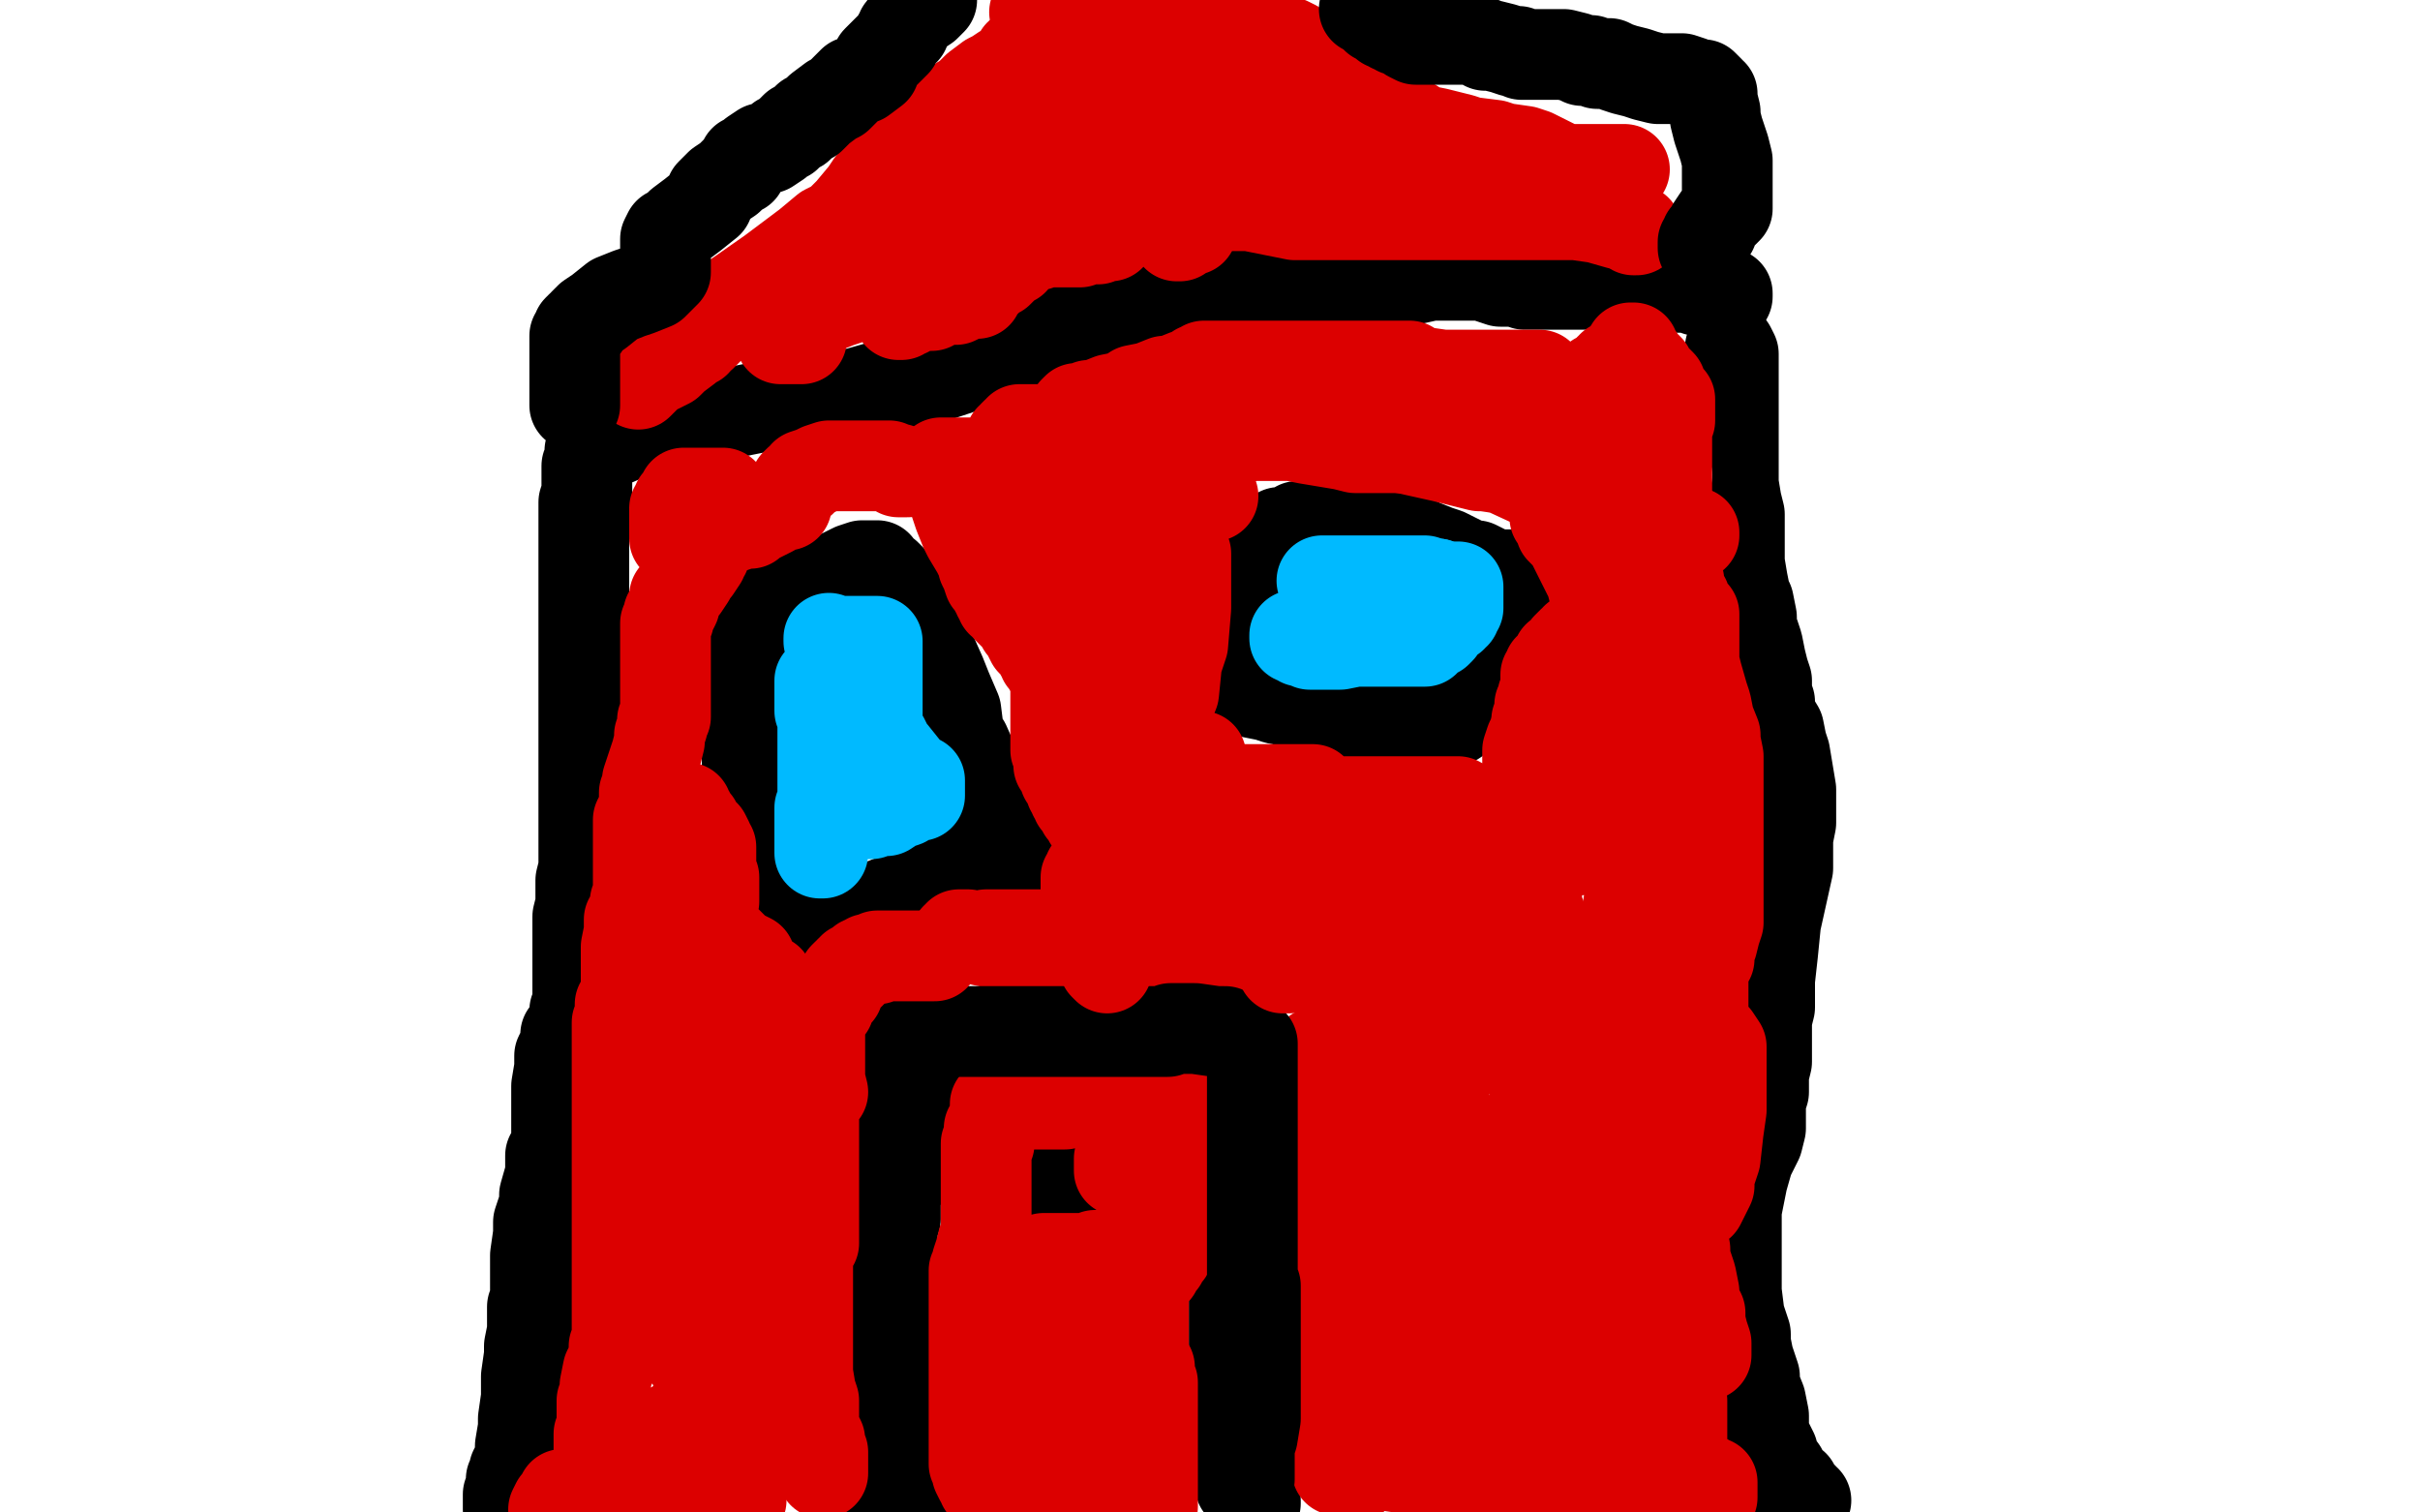 <?xml version="1.0" standalone="no"?>
<!DOCTYPE svg PUBLIC "-//W3C//DTD SVG 1.1//EN"
"http://www.w3.org/Graphics/SVG/1.1/DTD/svg11.dtd">

<svg width="800" height="500" version="1.1" xmlns="http://www.w3.org/2000/svg" xmlns:xlink="http://www.w3.org/1999/xlink" style="stroke-antialiasing: false"><desc>This SVG has been created on https://colorillo.com/</desc><rect x='0' y='0' width='800' height='500' style='fill: rgb(255,255,255); stroke-width:0' /><polyline points="597,496 596,496 596,496 596,495 596,495 595,495 594,493 593,491 591,491 590,489 589,486 586,482 586,480 584,476 583,474 583,468 582,463 580,458 580,455 578,449 577,444 577,441 575,435 574,427 574,421 574,418 574,411 574,404 574,400 576,390 578,383 581,377 582,373 582,364 583,361 583,355 584,351 584,346 584,343 584,339 584,337 585,333 585,330 585,324 586,315 587,305 589,296 591,287 591,277 592,272 592,265 592,261 591,255 590,249 589,246 588,241 585,236 585,232 584,230 584,225 583,222 582,218 581,213 579,207 579,204 578,199 577,197 576,192 575,186 575,184 575,178 575,173 575,170 574,166 573,160 573,154 573,145 573,138 573,135 573,128 573,123 573,121 573,117 572,115" style="fill: none; stroke: #000000; stroke-width: 30; stroke-linejoin: round; stroke-linecap: round; stroke-antialiasing: false; stroke-antialias: 0; opacity: 1.0"/>
<polyline points="172,484 171,485 171,485 171,486 171,486 170,486 170,486 170,487 170,487 170,488 170,488 170,489 170,489 169,489 169,489 169,490 169,490 169,491 169,492 169,493 168,494 168,495 168,496 168,497 168,498 168,499 168,498 168,497 168,495 168,494 169,493 170,490 170,486 172,482 172,478 173,472 173,469 174,462 174,455 175,448 175,445 176,440 176,437 176,432 177,430 177,426 177,421 177,415 178,408 178,404 180,398 180,395 182,388 182,382 184,380 184,376 184,372 184,371 184,369 184,368 184,364 184,359 185,353 185,349 187,345 187,342 190,338 190,334 191,333 191,330 191,325 191,324 191,321 191,320 191,318 191,314 191,313 191,310 191,305 191,303 192,299 192,294 192,291 193,287 193,282 193,279 193,274 193,270 193,269 193,265 193,261 193,258 193,255 193,251 193,247 193,245 193,238 193,234 193,229 193,223 193,220 193,214 193,211 193,205 193,199 193,197 193,196 193,195 193,193 193,192 193,187 193,182 193,179 193,174 193,169 193,166 194,163 194,160 194,157 194,155 194,154 195,153 195,152 195,151 195,150 195,149 196,149 196,148 200,147 207,144 213,142 225,139 234,138 249,135 267,132 283,130 290,128 302,126 308,125 317,122 325,119 327,118 333,115 339,113 344,112 346,110 351,109 353,107 359,106 364,103 369,102 371,100 376,99 378,99 383,98 389,97 394,96 398,96 405,96 417,96 428,96 438,96 443,96 454,95 464,93 473,91 480,91 483,91 488,91 490,91 496,93 501,93 504,94 510,94 516,94 521,94 524,94 527,94 533,94 539,94 545,94 548,94 553,95 555,95 559,95 561,96 564,96 565,97 569,97 570,97 571,97 571,98 570,98 569,99" style="fill: none; stroke: #000000; stroke-width: 30; stroke-linejoin: round; stroke-linecap: round; stroke-antialiasing: false; stroke-antialias: 0; opacity: 1.0"/>
<polyline points="211,127 213,125 213,125 215,123 215,123 221,120 221,120 223,118 223,118 227,115 227,115 229,113 229,113 230,113 230,113 231,111 231,111 232,111 232,111 234,109 235,108 235,107 238,104 242,99 245,97 255,90 263,84 267,81 273,76 277,74 281,70 286,64 288,61 292,56 294,52 300,47 307,42 312,38 315,35 320,32 323,29 327,26 329,25 332,23 334,22 336,20 337,18 338,18 339,17 339,16 340,16" style="fill: none; stroke: #dc0000; stroke-width: 30; stroke-linejoin: round; stroke-linecap: round; stroke-antialiasing: false; stroke-antialias: 0; opacity: 1.0"/>
<polyline points="541,76 540,76 540,76 539,75 539,75 535,74 535,74 528,72 528,72 521,71 521,71 505,71 505,71 496,71 496,71 476,71 476,71 455,71 455,71 445,71 445,71 428,71 413,68 406,68 397,66 393,63 392,63 390,61 389,61 389,60 388,60 387,59 386,59 384,57 383,57 382,55 381,55 380,54 379,52 379,51 378,50 378,49 378,48 377,46 376,45 374,42 374,40 372,36 370,31 369,30 368,27 367,27 366,25 366,24 366,23 366,22 367,21 368,20 370,19 371,18 372,18 373,18 375,18 376,18 380,18 389,18 397,19 403,19 413,21 420,21 423,22 427,22 430,23 432,23" style="fill: none; stroke: #dc0000; stroke-width: 30; stroke-linejoin: round; stroke-linecap: round; stroke-antialiasing: false; stroke-antialias: 0; opacity: 1.0"/>
<polyline points="537,56 536,56 536,56 535,56 535,56 533,56 533,56 531,56 531,56 525,56 525,56 519,56 519,56 517,56 517,56 515,55 515,55 513,54 513,54 507,51 504,50 497,49 494,48 486,47 483,46 475,44 470,43 467,41 465,41 463,39 462,38 462,37 461,37 460,36 459,34 456,33 455,32 452,31 449,29 448,28 446,27 444,26 443,25 441,24 439,22 438,22 436,20 433,18 432,18 430,17 428,15 426,14 425,14 423,13 421,12 420,11 418,11 416,10 412,10 410,10 409,10 407,10 406,10 404,10 402,10 398,10 393,10 386,8 383,7 375,6 370,6 366,5 362,4 360,3 358,3 354,3 352,3 349,3 347,3 346,3 345,3 344,3 342,4" style="fill: none; stroke: #dc0000; stroke-width: 30; stroke-linejoin: round; stroke-linecap: round; stroke-antialiasing: false; stroke-antialias: 0; opacity: 1.0"/>
<polyline points="265,112 264,112 264,112 263,112 263,112 262,112 262,112 260,112 260,112 259,112 259,112 258,112 258,112 258,111 258,110 259,109 260,108 261,107 265,105 270,103 272,102 277,100 283,98 286,97 291,95 296,94 299,93 301,91 303,90 304,89 306,88 309,87 315,85 319,82 322,81 329,79 334,76 337,75 343,72 348,70 350,69 356,68 360,66 363,65 368,62 369,62 375,59 381,58 385,56 388,55 395,52 397,50 400,49 399,49 398,49 397,49 393,49 384,50 380,51 346,52 342,52 334,54 331,54 330,54 329,54 328,54 327,54 326,54 325,54 324,54 322,54 321,54 321,53 322,53 322,52 323,51 326,48 329,46 333,44 336,42 337,41 340,40 341,39 343,38 345,37 346,36 348,35 353,33 355,33 360,32 364,32 363,32 362,32 361,33 359,33 356,35 354,37 350,40 345,44 341,48 340,48 339,51 338,51 338,52 336,54 333,57 332,58 330,61 328,61 326,63 324,64 323,65 322,65 321,65 319,65 318,65 317,65 316,66 315,67 313,68 311,70 310,71 307,71 306,72 304,72 302,72 301,72 300,73 300,74 299,76 298,77 297,79 297,81 297,82 297,84 297,85 297,87 297,88 297,91 297,93 297,95 297,96 297,99 297,100 297,101 297,102 297,103 297,104 298,104 298,103 299,103 300,103 301,102 302,102 305,101 308,101 309,100 312,99 315,99 316,99 318,98 320,97 321,97 322,97 323,97 323,96 323,95 324,94 325,93 326,93 327,91 330,90 331,89 333,87 334,86 335,86 335,85 336,84 337,84 337,83 338,83 339,82 340,81 341,81 343,81 344,80 347,80 348,80 349,80 350,80 351,80 353,80 354,80 356,80 357,80 359,79 361,79 363,79 365,78 367,78 367,77 368,77 368,76 369,76 369,75 370,75 370,74 371,74 372,73 373,72 375,71 377,70 378,69 379,68 381,67 381,66 382,66 382,65 383,65 383,64 386,63 387,63 392,61 398,60 401,59 406,58 410,56 412,55 413,54 413,53 413,52 413,51 414,50 417,48 418,48 420,45 422,44 423,44 423,43 424,43 424,42 425,42 427,42 432,42 438,42 441,42 447,42 452,42 454,42 457,42 459,42 460,42 459,42 458,42 458,43 452,43 442,43 427,43 422,44 413,45 409,45 401,43 395,42 392,41 390,39 389,38 388,37 387,36 386,35 384,32 383,31 382,30 382,29 382,30 382,31 383,34 385,39 386,43 389,51 391,55 392,58 394,61 394,62 394,63 394,64 394,66 394,67 394,69 394,71 394,73 394,75 394,76 393,76 392,76 391,76 390,77 390,78 389,78" style="fill: none; stroke: #dc0000; stroke-width: 30; stroke-linejoin: round; stroke-linecap: round; stroke-antialiasing: false; stroke-antialias: 0; opacity: 1.0"/>
<polyline points="190,134 190,133 190,133 190,132 190,132 190,131 190,131 190,130 190,130 190,129 190,129 190,128 190,128 190,127 190,127 190,126 190,126 190,125 190,125 190,124 190,123 190,122 190,121 190,120 190,119 190,118 190,117 190,116 190,115 190,114 190,113 190,112 190,111 191,110 191,109 192,108 193,108 193,107 195,105 198,103 203,99 208,97 211,96 216,94 217,93 220,90 220,89 220,88 220,87 220,86 220,85 220,84 220,83 220,82 220,81 220,80 220,79 221,77 223,76 225,74 229,71 234,67 235,64 238,61 241,59 242,58 243,57 244,56 245,56 245,55 246,54 246,53 247,53 249,51 252,49 254,49 257,47 258,46 260,45 262,43 263,42 264,42 266,40 267,39 268,39 271,36 275,33 277,32 282,27 285,26 289,23 290,20 294,16 296,14 297,12 298,11 298,10 299,10 299,9 300,7 301,6 302,4 303,4 306,2 308,0" style="fill: none; stroke: #000000; stroke-width: 30; stroke-linejoin: round; stroke-linecap: round; stroke-antialiasing: false; stroke-antialias: 0; opacity: 1.0"/>
<polyline points="563,82 563,81 563,81 563,80 563,80 564,79 564,79 564,78 564,78 566,76 566,76 566,75 566,75 568,72 568,72 569,71 569,71 571,69 571,68 571,67 571,66 571,65 571,63 571,62 571,60 571,59 571,55 571,53 570,49 569,46 568,43 567,39 567,37 566,33 566,31 565,31 565,30 564,29 563,28 562,28 561,28 559,27 556,26 551,26 548,26 544,25 541,24 537,23 534,22 532,21 528,21 526,20 524,20 523,20 521,19 517,18 514,18 512,18 509,18 508,18 506,18 503,18 502,17 500,17 497,16 493,15 491,15 490,14 485,13 483,13 480,13 477,13 474,13 473,13 471,13 470,13 468,13 466,12 466,11 465,11 464,10 463,10 462,10 462,9 461,9 460,9 460,8 458,8 458,7 457,7 456,6 455,6 454,5 454,4 452,3 451,3" style="fill: none; stroke: #000000; stroke-width: 30; stroke-linejoin: round; stroke-linecap: round; stroke-antialiasing: false; stroke-antialias: 0; opacity: 1.0"/>
<polyline points="415,497 415,496 415,496 414,496 414,496 414,495 414,495 412,493 412,493 410,491 410,491 409,487 409,487 408,486 408,486 407,482 407,482 407,478 407,475 407,469 407,466 408,458 408,450 408,448 408,445 408,443 408,441 408,437 408,434 408,428 411,423 413,418 414,416 414,414 414,413 414,411 414,406 415,402 415,396 416,393 416,388 416,383 416,381 416,380 416,377 416,376 416,373 416,371 416,368 416,366 416,361 416,360 416,357 416,356 416,354 416,353 415,352 414,352 414,351 413,350 412,350 412,349 409,348 407,346 405,344 400,344 393,343 390,342 383,342 379,342 373,342 369,342 366,342 365,342 364,342 363,342 362,342 361,342 360,342 358,342 355,342 350,342 347,342 345,342 344,342 343,342 341,342 339,342 337,342 333,342 331,342 327,342 324,342 323,342 322,342 321,342 320,342 319,342 318,342 316,342 314,342 313,342 311,342 310,342 309,342 309,343 308,344 308,345 306,349 305,350 304,354 302,357 301,363 300,370 299,377 298,380 297,386 297,393 296,395 296,399 296,401 296,403 295,406 295,407 295,408 295,409 295,410 295,411 295,413 295,414 295,419 295,421 295,426 295,429 295,433 295,437 295,440 295,443 296,447 296,452 296,455 296,458 296,460 297,462 297,463 297,465 297,467 297,468 298,470 299,473 299,475 299,481 300,487 300,490 301,497" style="fill: none; stroke: #000000; stroke-width: 30; stroke-linejoin: round; stroke-linecap: round; stroke-antialiasing: false; stroke-antialias: 0; opacity: 1.0"/>
<circle cx="349.5" cy="392.5" r="15" style="fill: #000000; stroke-antialiasing: false; stroke-antialias: 0; opacity: 1.0"/>
<polyline points="463,483 463,482 463,482 462,481 462,481 461,481 461,481 460,477 460,477 457,472 457,472 455,470 455,470 449,463 449,463 448,459 448,459 444,449 444,449 440,433 440,429 439,419 438,416 437,412 437,410 437,411 437,413 440,421 442,426 445,435 446,439 450,447 452,453 453,457 455,461 457,465 458,466 458,469 459,471 459,472 459,473 459,474 459,476 459,477 459,478 459,479 458,480 457,481 456,482 455,483 454,484 453,485 452,485 451,485 450,486 448,487 448,488 447,489 447,488 447,487 447,486 447,485 447,483 446,483 446,481 446,480 446,479 445,477 445,476 444,474 444,473 443,473 443,471 443,470 443,469 442,469 442,467 442,468 442,470 442,475 442,477 442,482 442,484 442,485 442,486 442,485 442,484 442,483 442,480 442,476 442,472 442,470 442,465 442,461 442,459 442,455 442,453 442,452 442,450 442,449 442,447 442,445 442,443 442,441 442,440 442,439 442,437 442,436 442,434 442,432 442,431 442,430 443,428 443,426 443,425 443,423 443,421 443,419 443,415 443,412 443,410 443,404 443,402 443,396 443,392 443,384 443,374 443,370 443,363 443,361 444,356 444,351 445,349 446,347 447,344 448,340 448,338 449,334 451,328 452,326 454,320 458,313 458,310 460,307 463,299 464,296 466,293 467,287 468,286 470,283 471,279 471,277 471,272 471,268 471,266 472,260 472,253 473,250 474,237 477,224 479,216 479,210 480,208 481,204 482,200 483,198 485,194 486,191 488,187 490,185 491,179 495,172 499,162 500,159 505,154 508,151 510,150 512,149 513,149 513,148 514,148 514,147 515,147 515,145 516,144 516,143 517,141 517,139 517,138 517,137 517,136 518,136 518,135 519,135 519,134 520,134 521,133 521,132 522,132 522,131 523,131 523,130 524,130 525,128 526,128 527,126 528,125 529,125 530,124 531,123 532,123 532,122 533,122 533,121" style="fill: none; stroke: #dc0000; stroke-width: 30; stroke-linejoin: round; stroke-linecap: round; stroke-antialiasing: false; stroke-antialias: 0; opacity: 1.0"/>
<polyline points="252,210 250,210 250,210 250,211 250,211 249,212 249,212 248,216 248,216 247,222 247,222 247,231 247,231 247,236 247,236 247,248 247,248 247,254 247,254 248,264 248,264 248,269 248,269 248,273 248,274 248,275 248,276 248,277 248,278 248,279 248,281 248,282 248,284 248,286 248,288 249,293 251,295 253,299 256,302 257,303 260,305 263,307 265,307 266,307 269,307 274,307 279,304 284,302 289,300 299,296 304,294 312,290 319,288 322,288 327,288 331,287 332,287 333,287 334,287 335,287 337,287 337,286 337,285 337,284 337,283 334,280 334,279 333,276 331,272 328,268 326,262 323,255 319,246 317,243 316,235 313,228 311,223 307,214 306,209 302,202 299,197 297,195 295,192 293,190 292,190 291,189 290,188 290,187 289,187 288,187 287,187 286,187 285,187 282,188 280,189 274,192 268,195 262,197 258,200 256,201 254,202 253,202" style="fill: none; stroke: #000000; stroke-width: 30; stroke-linejoin: round; stroke-linecap: round; stroke-antialiasing: false; stroke-antialias: 0; opacity: 1.0"/>
<polyline points="274,211 274,212 274,212 275,212 276,212 279,212 282,212 286,212 287,212 289,212 290,212 290,213 290,214 290,216 290,219 290,223 290,226 290,229 290,230 290,234 290,236 290,238 290,239 290,241 292,244 294,248 295,249 299,254 300,256 303,258 304,258 304,259 304,260 304,261 304,262 304,263 303,263 302,263 300,264 299,265 296,266 293,268 290,268 288,269 286,269 285,269 284,269 282,269 281,269 280,269 279,269 278,269 277,269 276,269 275,269 274,269 273,269 272,269 271,269 271,268 271,267 271,268 271,269 271,270 271,271 271,272 271,273 271,274 271,275 271,276 271,277 271,278 271,279 271,280 271,281 271,282 272,282 272,281 272,280 272,279 272,276 272,274 272,273 272,271 272,268 272,266 272,264 272,263 272,261 272,260 272,257 272,255 272,252 272,250 272,248 272,247 272,246 272,245 272,244 272,242 272,240 272,239 272,238 272,237 272,236 271,235 271,234 271,233 271,232 271,231 271,230 271,229 271,228 271,227 271,226 271,225" style="fill: none; stroke: #00baff; stroke-width: 30; stroke-linejoin: round; stroke-linecap: round; stroke-antialiasing: false; stroke-antialias: 0; opacity: 1.0"/>
<polyline points="494,144 493,146 493,146 493,147 493,147 492,149 492,149 492,151 492,151 492,152 492,152 492,155 492,155 492,156 492,156 491,159 491,159 491,161 491,161 490,164 489,170 489,176 488,182 486,190 484,199 483,203 483,209 482,212 481,221 481,233 483,247 484,253 486,264 487,272 488,277 490,286 492,293 492,297 492,298 492,299 492,300 491,300 490,300 489,300 487,302 485,304 484,304 481,306 480,308 479,308 479,307 479,306 478,306 477,304" style="fill: none; stroke: #00baff; stroke-width: 30; stroke-linejoin: round; stroke-linecap: round; stroke-antialiasing: false; stroke-antialias: 0; opacity: 1.0"/>
<polyline points="439,287 439,288 439,288 440,288 440,288 440,287 440,287 440,285 440,285 442,277 442,277 443,271 443,271 448,259 448,259 458,246 465,243 470,243 473,244 477,249 478,252 481,260 481,268 481,278 480,282 477,291 475,295 473,298 473,299 473,298 472,297 472,295 471,294 470,289 470,285 470,283 470,281 470,280 471,280 471,281 472,284 472,286 472,292 472,299 472,304 471,312 470,318 470,321 470,323 470,324 471,324 472,324 475,322 482,319 484,317 486,314 489,310 490,308 490,307 490,306 490,305 488,305 481,305 473,305 452,305 444,305 430,306 427,306 428,305 428,304 432,303 445,298 463,290 483,281 491,276 503,273 507,270 508,270 507,270 506,270 501,270 490,270 473,270 465,270 456,270 454,270 455,270 457,268 464,265 473,264 487,260 494,258 501,255 503,254 502,254 501,254 499,254 497,254 496,254 493,252 491,251 491,250 491,242 492,229 494,225 496,219 496,213 498,210 499,209 501,209 500,209 499,209 496,211 491,213 481,217 477,218 474,220 474,219 474,217 476,212 478,209 480,203 487,196 491,192 505,183 522,170 529,166 545,160 550,157 551,157 550,157 550,158 547,162 544,172 541,177 533,187 528,194 526,196 523,199 522,199 521,198 520,197 518,195 514,192 505,184 495,171 491,165 488,159 488,155 488,153 488,149 488,145 488,144 488,143 489,143 489,144 491,149 491,154 491,157 491,163 491,168 492,170 492,176 492,178 492,179 493,178 493,177 494,176 497,172 497,169 497,168 496,168 495,169 494,171 490,176 486,181 484,182 480,184 478,184 477,184 478,185 478,186 485,193 490,197 500,208 504,214 515,228 519,238 522,247 522,252 522,263 521,269 519,279 516,285 514,290 513,292 513,297 512,299 511,305 510,306 509,306 508,306 507,306 504,306 503,306 501,306 500,306 497,305 496,304 496,303 495,302 495,299 495,292 495,285 494,278 493,275 490,266 487,260 482,250 475,236 473,230 468,223 467,220 467,219 467,217 467,216 467,212 467,209 468,205 469,204 471,200 475,195 475,192 479,184 482,177 483,175 485,172 485,171 485,170 485,168 485,167 482,164 481,162 480,162" style="fill: none; stroke: #ffffff; stroke-width: 30; stroke-linejoin: round; stroke-linecap: round; stroke-antialiasing: false; stroke-antialias: 0; opacity: 1.0"/>
<polyline points="423,176 425,176 425,176 426,176 426,176 427,175 427,175 428,175 428,175 429,174 429,174 433,174 433,174 434,174 434,174 443,175 450,175 456,176 459,176 463,178 464,178 465,178 466,178 468,179 470,180 475,182 478,183 486,187 488,187 494,190 499,190 499,191 500,191 500,192 500,193 500,194 500,196 500,198 500,200 498,204 497,206 495,212 493,216 491,219 489,223 488,227 487,229 486,232 484,234 484,235 483,236 482,237 481,238 480,238 479,238 478,238 477,238 475,238 473,238 467,238 459,238 457,238 451,237 448,237 444,236 439,234 434,233 427,232 422,231 419,230 414,229 412,228 411,228 410,228 410,227 410,226 410,225 410,224 410,222 410,218 410,213 411,207 411,205 412,203 412,199 412,196 413,196 413,193 414,192 416,190 417,189 417,188 418,187 419,185 420,184 420,183 420,182 420,181" style="fill: none; stroke: #000000; stroke-width: 30; stroke-linejoin: round; stroke-linecap: round; stroke-antialiasing: false; stroke-antialias: 0; opacity: 1.0"/>
<polyline points="437,192 438,192 438,192 440,192 440,192 443,192 443,192 447,192 447,192 450,192 450,192 456,192 456,192 461,192 461,192 465,192 465,192 466,192 466,192 467,192 468,192 469,192 470,192 471,192 473,193 475,193" style="fill: none; stroke: #00baff; stroke-width: 30; stroke-linejoin: round; stroke-linecap: round; stroke-antialiasing: false; stroke-antialias: 0; opacity: 1.0"/>
<polyline points="475,193 476,194 477,194 478,194 479,194 480,194 481,194 482,194 482,195 482,196 482,197 482,198 482,199 482,201 481,202 481,203 480,203 480,204 479,204 477,205 476,207 476,208 475,209 474,209 473,210 472,211 471,211 471,212 470,212 469,212 468,212 466,212 462,212 461,212 456,212 453,212 448,212 443,213 437,213 435,213 433,213 431,212 430,212 430,211 429,211 428,211 428,210" style="fill: none; stroke: #00baff; stroke-width: 30; stroke-linejoin: round; stroke-linecap: round; stroke-antialiasing: false; stroke-antialias: 0; opacity: 1.0"/>
<polyline points="352,365 351,365 351,365 350,365 350,365 349,365 349,365 348,365 347,365 346,365 345,365 342,365 341,365 340,365 339,365 338,365 337,365 336,365 335,365 334,365 333,365 332,365 330,365 329,365 329,366 329,367 329,368 329,369 329,370 329,371 329,372 328,372 327,373 327,374 327,375 327,376 327,377 327,378 326,378 326,379 326,380 326,381 326,382 326,383 326,384 326,385 326,386 326,387 326,388 326,389 326,390 326,391 326,392 326,393 326,394 326,395 326,396 326,397 326,398 326,399 326,400 326,401 326,402 326,404 326,405 326,406 326,408 325,410 324,414 323,417 323,418 323,419 323,420 322,420 322,421 322,422 322,423 322,424 322,425 322,426 322,427 322,428 322,430 322,431 322,432 322,433 322,434 322,436 322,437 322,438 322,439 322,441 322,443 322,445 322,447 322,448 322,449 322,450 322,451 322,452 322,453 322,454 322,455 322,456 322,457 322,458 322,459 322,460 322,462 322,464 322,466 322,470 322,473 322,476 322,477 322,478 322,480 322,481 322,482 322,484 323,485 323,487 324,489 325,490 325,491 326,491 327,491 330,493 333,494 339,495 344,496 347,496 352,496 353,496 354,496 356,496 358,496 359,496 361,496 363,496 365,496 366,496 368,496 369,496 370,496 372,497 374,497 377,498 379,498 381,498 381,497 381,496 381,495 381,494 381,493 381,492 381,491 381,490 381,488 381,487 381,486 381,485 381,483 381,482 381,480 381,478 381,476 381,474 381,470 381,468 381,466 381,463 381,462 381,460 381,459 381,458 381,457 380,455 380,454 380,452 379,452 379,450 378,448 378,447 378,446 378,445 378,444 378,443 378,442 378,441 378,440 378,439 378,438 378,437 378,436 378,435 378,434 378,433 378,431 378,429 378,426 378,423 378,421 378,418 378,416 378,413 378,410 378,409 380,405 380,403 381,400 382,398 382,397 382,395 382,394 382,392 382,390 382,389 382,387 382,385 382,383 382,381 382,379 382,378 382,376 382,375 382,373 382,372 382,371 382,370 382,369 382,368 382,367 382,366 382,365 382,364 381,364 381,363 380,363 379,363 378,363 377,363 375,363 374,364 371,365 370,366 368,368 366,369 367,369 368,369 370,369 372,369 372,370 372,371 372,372 372,373 372,374 372,377 372,378 372,379 372,380 372,381 371,382 371,383 370,383 370,384 370,385 370,386 370,387 371,387 372,387 373,387 374,387 375,387 376,387 377,387 380,386 382,386 387,382 392,381 399,375 403,372 405,371 407,369 407,368 407,367 407,366 407,365 407,364 407,363 407,362 407,361 407,359 406,359 406,360 406,361 404,363 403,365 402,367 402,368 400,369 399,370 398,371 397,372 395,372 395,373 394,373 393,373 393,374 391,376 391,377 390,379 389,381 389,382 389,384 389,387 389,389 389,390 390,393 391,395 391,396 391,398 391,399 391,400 391,401 391,402 391,403 391,404 391,405 391,406 390,407 389,409 388,410 387,412 386,413 386,414 385,415 384,416 384,417 383,418 382,420 381,421 380,421 379,424 378,425 377,426 376,427 375,427 374,429 373,429 372,430 371,430 370,431 368,432 367,434 366,435 364,436 363,437 361,437 360,437 360,436 358,434 356,432 353,428 352,426 349,422 345,418 343,418 343,417 344,417 345,416 346,416 347,416 348,416 349,416 350,416 351,416 354,416 356,416 359,416 361,416 362,415 362,416 363,417 364,419 365,421 366,423 369,430 371,435 374,440 376,444 377,447 378,449 378,450 378,451 378,452 378,453 377,456 376,457 375,460 374,462 373,463 372,466 371,467 371,468 370,469 369,470 367,471 364,472 362,474 360,475 359,476 355,476 353,476 351,476 350,476 349,476 348,476 347,475 347,474 344,472 343,469 341,464 340,462 339,458 338,452 338,449 338,448 338,446 338,445 338,444 338,443 338,442 338,441 339,441 339,442 340,443 341,444 342,446 343,446 345,448 347,450 351,452 353,452 354,452 355,452 356,452 357,452 358,452" style="fill: none; stroke: #dc0000; stroke-width: 30; stroke-linejoin: round; stroke-linecap: round; stroke-antialiasing: false; stroke-antialias: 0; opacity: 1.0"/>
<polyline points="396,275 395,275 395,275 395,274 395,274 391,271 391,271 387,268 387,268 375,264 375,264 369,261 369,261 359,256 359,256 355,255 355,255 355,256 357,259 363,265 365,267 367,270 373,274 380,279 383,281 385,283 386,285 388,285 389,286 389,287 390,288 390,289 390,290 390,291 390,292 390,294 389,295 388,296 387,299 386,300 384,301 384,302 383,303 380,305 379,305 376,306 373,307 372,307 371,307 370,307 369,307 367,307 364,307 362,308 359,309 357,309 353,309 351,309 348,309 343,309 341,309 339,309 336,309 332,309 331,309 329,309 328,309 326,309 325,310 324,310 323,310 322,310 321,310 320,310 319,310 317,310 316,310 317,310 317,309 318,309 320,309 325,311 335,313 339,314 351,316 355,316 361,316 367,316 370,316 376,316 382,316 386,316 392,317 395,317 400,317 405,317 410,317 413,317 415,315 417,314 418,313 420,313 421,313 422,313 422,314 423,314 424,315 428,318 430,319 435,321 439,323 442,323 444,325 445,325 445,326 445,327 445,329 444,332 444,336 444,339 444,343 445,346 446,350 447,351 447,352 447,353 446,353 443,354 441,357 440,361 439,363 437,369 437,374 437,375 437,377 437,378 437,379 437,380 437,381 437,385 438,390 438,392 439,398 440,400 443,406 446,412 449,418 450,420 451,423 451,425 451,426 451,427 451,429 451,430 451,434 451,437 451,442 451,444 450,449 448,453 448,455 447,459 446,464 445,466 445,469 444,472 444,473 444,474 443,474 442,474 441,474 440,474 439,472 438,472 436,469 435,468 434,466 431,462 431,457 430,456 428,452 428,450 428,448 428,447 429,445 429,444 430,444 430,445 430,446 430,449 430,452 431,455 431,457 431,460 432,462 432,463 432,464 432,465 432,466 432,467 432,468 432,469 432,470 432,471 432,472 433,472 434,473 434,475 437,477 441,479 442,480 448,482 455,484 462,485 465,485 472,485 477,487 481,488 487,488 491,488 496,487 499,487 503,486 506,486 507,486 508,486 510,488 512,489 517,491 523,493 531,494 534,494 540,495 545,495 547,495 549,495 549,496 550,498 562,499 564,498 564,497 565,496 566,495 566,494 566,493 566,492 566,491 566,490 565,490 564,489 562,489 559,488 558,487 557,486 556,485 556,484 556,482 556,480 556,478 556,475 556,474 556,472 556,471 556,468 556,466 556,465 556,463 555,461 555,460 554,458 554,457 553,456 553,454 552,452 552,450 551,448 550,446 550,444 548,440 546,437 545,434 543,430 541,428 540,424 539,421 538,417 537,415 537,410 537,404 537,396 536,391 533,383 531,378 527,369 522,360 520,353 517,349 517,347 517,346 518,345 519,345 519,344 522,343 525,341 529,340 531,340 539,340 547,340 553,340 561,340 564,341 567,343 569,346 569,349 569,355 569,362 569,367 568,374 567,383 565,389 565,392 563,396 562,398 559,400 555,401 553,401 549,403 548,403 547,404 546,404 546,405 546,406 545,406 545,407 545,408 545,409 545,410 545,411 545,410 545,409 544,407 544,401 544,395 544,391 544,385 544,379 544,377 544,374 544,372 544,370 544,366 546,363 546,362 546,360 548,357 551,350 552,345 554,340 555,337 557,333 558,329 558,328 557,329 557,331 557,332 556,338 556,341 556,349 555,358 554,363 552,370 552,377 552,380 552,384 552,385 552,386 552,387 552,388 552,389 552,390 552,391 552,396 552,398 552,403 552,408 552,410 552,413 553,420 557,428 559,436 561,439 563,444 564,446 564,447 564,448 564,447 564,446 564,445 564,444 563,441 562,437 562,434 560,430 560,427 559,422 557,416 557,413 556,408 555,402 555,398 555,395 555,389 556,381 557,379 557,374 559,369 559,366 561,363 562,359 562,358 563,354 563,350 563,347 563,345 563,344 563,342 563,340 563,339 563,336 563,335 563,333 563,329 563,326 563,323 563,321 564,318 565,317 565,313 566,312 567,308 568,305 568,300 568,297 568,292 568,287 568,284 568,279 568,275 568,273 568,271 568,268 568,267 568,266 568,265 568,263 568,261 568,260 568,258 568,255 568,253 568,252 568,250 567,245 567,243 565,238 564,233 563,230 561,223 560,219 560,218 560,215 560,213 560,212 560,211 560,210 560,209 560,207 560,206 560,203 558,201 557,198 555,195 555,192 553,189 552,188 552,187 552,186 551,185 551,183 551,180 551,179 550,176 549,175 548,169 545,163 545,162 543,158 542,157 542,154 542,152 541,150 541,147 540,144 540,143 539,140 539,137 539,135 539,131 539,129 539,123 539,119 539,116 539,115 540,115 540,116 541,117 543,120 545,122 546,124 549,127 550,130 552,132 552,133 552,134 552,135 552,136 552,137 552,138 552,139 551,140 551,142 551,143 551,147 551,148 551,151 551,152 551,153 551,154 551,155 551,156 551,157 551,158 551,159 551,160 551,161 551,162" style="fill: none; stroke: #dc0000; stroke-width: 30; stroke-linejoin: round; stroke-linecap: round; stroke-antialiasing: false; stroke-antialias: 0; opacity: 1.0"/>
<polyline points="507,143 506,143 506,143 505,143 505,143 504,143 504,143 503,143 503,143 502,143 502,143 501,143 501,143 500,143 500,143 499,143 498,143 497,143 496,144 493,144 490,145 487,145 485,145 482,145 481,145 480,145 479,145 479,146 480,147 481,149 485,150 491,154 497,155 510,161 524,165 531,169 545,173 556,176 559,176 560,176 560,177 559,177 558,177 557,177 555,177 554,177 552,177 550,177 546,177 543,177 539,177 537,177 535,177 533,177 532,177 530,176 528,175 525,174 522,172 518,170 515,169 514,168 514,169 514,170 514,171 515,172 516,174 516,175 519,178 521,182 523,186 524,188 526,192 527,196 528,198 529,201 529,206 529,209 529,211 529,215 528,218 528,219 527,223 524,226 524,228 523,230 521,232 519,234 519,235 518,236 518,237 517,237" style="fill: none; stroke: #dc0000; stroke-width: 30; stroke-linejoin: round; stroke-linecap: round; stroke-antialiasing: false; stroke-antialias: 0; opacity: 1.0"/>
<polyline points="522,281 522,280 522,280 522,279 522,279 522,277 522,277 524,272 524,272 526,266 526,266 529,259 529,259 530,256 530,256 533,251 533,251 534,247 534,247 536,244 536,244 537,240 537,238 537,236 537,234 537,232 537,229 537,228 537,224 537,219 537,216 537,214 537,213 536,212 536,211 534,211 533,210 532,210 531,210 530,210 529,211 527,211 525,211 524,211 522,211 521,211 521,212 520,212 518,214 518,215 515,217 515,219 514,219 514,220 513,220 513,221 512,221 512,222 511,223 511,224 511,227 511,228 510,230 510,231 509,233 509,236 508,238 508,239 507,243 506,245 505,248 505,251 505,253 505,254 505,256 505,259 505,262 506,263 508,265 509,267 513,270 517,270 523,270 527,270 533,269 537,268 543,265 548,262 550,260 553,257 554,255 555,254 555,252 555,251 554,251 553,251 552,253 551,255 546,263 542,275 541,283 538,301 537,307 537,318 537,325 537,326 537,325 537,324 538,319 542,310 543,306 548,299 551,294 554,288 554,285 554,282 554,281 552,282 551,286 548,293 542,308 539,330 536,349 534,357 532,372 531,376 530,382 529,383 529,382 529,381 528,379 528,376 528,368 528,357 528,351 528,341 528,332 528,330 528,328 527,328 526,328 525,328 518,333 508,338 501,341 489,347 484,349 481,350 480,350 481,349 482,348 486,346 490,343 493,341 501,337 506,334 507,333 508,333 507,333 506,333 501,335 497,337 480,340 459,345 448,346 436,349 435,349 435,348 436,348 441,345 444,344 449,342 454,339 456,339 460,339 466,342 467,344 468,347 468,349 468,353 467,358 466,361 465,368 463,375 463,378 462,381 462,382 463,382 464,381 467,380 467,378 469,377 470,377 469,377 468,377 466,379 462,380 455,383 452,384 446,387 445,388 446,388 447,387 452,384 454,383 458,380 468,378 471,378 476,379 478,381 478,383 478,385 478,390 478,392 478,395 478,396 478,397 478,399 476,400 474,406 471,412 464,425 458,432 457,430 456,422 456,411 460,384 461,371 465,347 469,329 470,325 470,322 469,322 468,323 468,325 468,334 468,341 468,358 468,378 469,389 473,409 475,427 478,433 481,440 483,443 483,442 483,440 483,438 484,432 488,421 490,416 493,403 494,392 494,389 494,387 494,388 493,389 492,393 492,396 492,400 492,401 492,400 492,399 492,397" style="fill: none; stroke: #dc0000; stroke-width: 30; stroke-linejoin: round; stroke-linecap: round; stroke-antialiasing: false; stroke-antialias: 0; opacity: 1.0"/>
<polyline points="413,489 413,488 413,488 413,487 413,487 413,486 413,486 413,483 413,483 413,478 413,478 414,475 414,475 415,469 415,469 415,464 415,464 415,462 415,462 415,457 415,457 415,454 415,452 415,450 415,449 415,448 415,446 415,445 415,443 415,441 415,439 415,438 415,435 415,434 415,431 415,428 415,425 414,423 414,422 414,421 414,420 414,419 414,418 414,417 414,416 414,415 414,413 414,412 414,411 414,409 414,408 414,406 414,405 414,404 414,403 414,402 414,401 414,400 414,399 414,398 414,397 414,396 414,395 414,394 414,393 414,392 414,391 414,390 414,388 414,387 414,385 414,384 414,381 414,379 414,378 414,376 414,375 414,372 414,370 414,369 414,367 414,365 414,363 414,361 414,359 414,358 414,357 414,356 414,354 414,353 414,351 414,350 414,349 414,347 414,346 414,345 413,344 412,344 411,343 410,343 405,341 402,341 395,340 389,340 388,340 387,340 386,341 385,341 384,341 383,341 381,341 379,341 376,341 374,341 369,341 366,341 365,341 364,341 363,341 362,341 360,341 359,341 355,341 351,341 350,341 348,341 347,341 346,341 345,341 344,341 343,341 342,341 341,341 340,341 339,341 338,341 337,341 336,341 335,341 334,341 331,341 329,341 321,341 318,341 313,341 310,341 309,341 308,341 307,341 306,341 303,342 300,342 300,343 300,344 300,345 299,345 297,347 297,348 295,351 294,352 294,353 293,354 292,355 290,356 290,357 289,358 288,359 288,360 288,363 288,364 287,367 287,369 287,370 287,373 287,376 287,377 287,378 287,380 287,381 287,382 287,383 287,384 287,385 287,386 288,387 288,389 289,390 290,392 290,395 290,396 290,400 290,401 290,404 290,406 290,410 290,411 290,414 290,415 290,417 290,418 290,419 290,421 290,424 290,426 290,430 290,433 290,435 290,439 290,443 290,444 290,448 290,450 290,451 290,453 291,455 291,456 291,457 291,458 291,459 291,462 291,464 291,468 291,474 291,479 291,484 291,487 290,492 289,495 289,499" style="fill: none; stroke: #000000; stroke-width: 30; stroke-linejoin: round; stroke-linecap: round; stroke-antialiasing: false; stroke-antialias: 0; opacity: 1.0"/>
<polyline points="476,378 477,378 477,378 478,378 478,378 479,377 479,377 482,376 482,376 483,376 483,376 487,376 487,376 490,379 490,379 491,381 491,381 494,385 496,388 496,390 499,394 500,398 502,403 503,412 503,416 505,425 507,432 507,435 508,438 508,439 508,438 508,436 510,428 510,422 510,412 510,401 510,397 510,393 510,390 510,389 510,388 510,386 510,383 510,379 510,377 510,372 510,368 510,362 510,358 510,357 510,358 509,360 507,365 507,369 505,374 503,385 501,397 499,407 498,412 497,415 496,418 496,420 493,424 492,427 491,429 490,434 487,439 486,443 484,448 483,450 482,454 482,456 482,458 482,459 481,459 481,460 481,462 481,467 481,470 481,478 482,486 484,492 484,494 485,496 485,495 485,494 485,492 486,488 488,483 490,481 493,478 495,475 497,475 500,472 502,471 505,470 508,468 509,468 509,467 509,466 506,464 501,459 495,456 488,453 483,452 480,450 475,448 474,447 474,446 475,446 476,446 478,446 479,446 482,448 485,450 488,451 493,454 503,458 508,460 518,464 523,466 531,466 538,467 541,467 542,467 543,467 543,466 543,465 543,463 542,461 542,458 541,457 540,454 540,453 540,452 539,451 539,450 538,450 538,449 537,449 536,449 535,450 535,451 534,451 533,451 533,450 532,449 532,448 532,447 532,446 532,445 532,444 532,443 532,442 532,441 531,440 531,438 530,438 530,435 529,435 529,432 528,430 528,429 527,426 527,421 526,419 525,413 524,410 523,403 523,393 523,385 523,380 523,371 522,366 521,357 519,347 518,343 516,337 515,330 514,328 513,321 512,314 511,311 510,305 508,299 508,296 506,289 505,284 504,282 504,280 504,279 503,279 502,278 501,278 501,277 500,277 500,276 498,275 495,273 491,272 491,271 489,271 488,270 487,269 486,268 485,267 484,266 483,266 482,265 481,265 480,265 479,265 477,265 472,265 467,265 465,265 461,265 459,265 457,265 456,265 455,265 454,265 453,265 452,265 449,265 444,265 437,265 433,265 427,265 424,265 421,265 420,265 419,265 418,265 417,265 416,265 415,265 414,265 413,265 412,265 410,265 408,265 405,265 402,265 401,265 399,265 400,265 400,264 400,263 401,263 401,262 402,262 402,261 403,261 404,261 405,261 406,261 407,261 410,261 411,261 413,261 414,261 418,261 423,261 427,261 429,261 433,261 434,261 434,262 434,263 433,263 432,264 430,267 429,268 427,271 425,273 423,277 421,282 420,284 420,287 418,287 417,287 416,287 415,287 414,287 412,288 408,289 403,291 401,294 399,295 400,294 400,293 401,293 403,291 406,289 410,289 415,289 423,290 432,292 442,294 446,294 453,294 456,294 458,294 459,293 460,293 460,292 461,292 462,292 463,291 466,291 470,291 471,291 475,291 479,291 480,291 483,291 484,291 486,291 487,291 488,291 489,291 490,291 491,291 492,291 493,291 495,291 497,291 499,291 503,291 504,290 506,290 507,290 507,291 506,291 504,294 503,295 501,299 498,302 497,303 494,305 493,306 490,308 487,310 486,311 485,312 484,313 484,314 483,314 482,314 481,314 480,314 479,314 477,314 474,314 470,314 468,314 464,313 459,312 454,309 451,307 450,306 450,305 450,304 449,304 448,304 447,304 445,305 439,309 435,312 429,317 426,320 424,320 424,319 425,318 426,317 427,315 428,315 429,315 430,315 432,315 434,315 437,315 438,315 442,315 444,315 444,314 444,313 444,312 444,311" style="fill: none; stroke: #dc0000; stroke-width: 30; stroke-linejoin: round; stroke-linecap: round; stroke-antialiasing: false; stroke-antialias: 0; opacity: 1.0"/>
<polyline points="309,316 308,316 308,316 307,316 307,316 306,316 306,316 305,316 305,316 304,316 304,316 303,316 302,316 301,316 300,316 299,316 298,316 297,316 296,316 295,316 294,316 293,316 292,316 291,316 290,316 290,317 289,317 288,317 287,317 286,318 285,318 284,319 283,320 282,320 282,321 281,321 281,322 280,322 279,323 279,324 277,326 277,328 275,330 274,333 272,335 272,336 271,337 271,338 271,339 271,340 271,341 271,344 271,347 271,350 271,355 271,357 272,361 268,359 268,361 269,362 269,363 269,365 269,367 269,369 269,372 269,374 269,377 269,379 269,380 269,381 269,382 269,383 269,384 269,386 269,388 269,391 269,394 269,398 269,399 269,401 269,402 269,403 269,404 269,405 269,406 269,407 269,408 269,411 268,412 267,415 267,420 267,424 267,426 267,430 267,432 267,435 267,437 267,438 267,439 267,440 267,441 267,443 267,446 267,448 267,454 268,460 269,463 269,469 269,472 271,476 271,479 272,480 272,481 272,483 272,484 272,486 272,487" style="fill: none; stroke: #dc0000; stroke-width: 30; stroke-linejoin: round; stroke-linecap: round; stroke-antialiasing: false; stroke-antialias: 0; opacity: 1.0"/>
<polyline points="371,300 371,299 371,299 371,297 371,297 371,296 371,296 371,295 371,295 371,292 371,292 370,292 370,292 370,289 370,289 370,288 370,287 370,286 370,285 370,284 370,283 370,282 370,281 370,280 370,279" style="fill: none; stroke: #41d841; stroke-width: 30; stroke-linejoin: round; stroke-linecap: round; stroke-antialiasing: false; stroke-antialias: 0; opacity: 1.0"/>
<polyline points="365,279 365,280 365,280 365,281 365,281 365,282 366,283 366,285 368,288 368,289 368,292 370,294 371,294 372,294 373,294 376,292 381,290 383,289 387,286 391,282 393,279 393,276 393,275 393,274 393,273 393,274 392,275 391,277 388,283 384,289 382,293 379,299 377,304 376,305 375,306 375,304 375,302 375,297 375,292 375,285 375,281 375,274 375,270 375,267 375,266 375,265 375,266 375,267 375,269 375,271 375,272 375,273 375,274 375,275 374,277 374,278 374,280 374,281 373,281 372,281 371,281 370,281 369,281 368,281 367,282 366,282 366,283 365,284 364,285 364,286 363,286 362,287 361,288 360,288 360,289 359,290 359,291 359,292 359,293 359,294 359,295 359,296 359,297 359,298 359,300 359,302 361,307 361,309 363,312 364,316 365,317 365,319 366,320 366,319 366,318 366,317 366,316 367,316 367,314 367,313 367,311 367,310 367,307 367,302 367,300 367,298 367,295 367,292 367,291 367,288 367,287 367,284 367,283 367,282 367,280 367,279 367,278 367,277 366,277 366,276 365,275 364,275 363,273 362,272 361,272 360,271 360,270 359,269 358,268 358,267 358,266 357,265 356,265 356,264 355,263 355,262 355,261 354,261 354,260 354,259 353,257 352,257 352,255 351,254 350,253 350,250 350,248 349,248 349,245 349,244 349,243 349,241 349,239 349,238 349,235 349,233 349,231 349,229 349,228 349,226 349,225 349,223 348,223 348,222 348,221 347,221 347,220 347,219 346,218 345,218 345,217 345,216 344,216 344,214 343,213 342,213 341,212 340,210 340,208 339,207 338,207 337,205 336,204 334,202 333,201 332,199 331,199 331,198 330,197 330,196 330,195 329,195 329,193 328,192 327,192 326,189 325,187 325,186 323,182 320,177 319,175 317,170 315,164 313,160 312,157 311,156 311,155 311,154 311,153 312,153 313,153 314,153 315,153 316,153 317,153 318,153 319,153 320,153 321,153 323,153 324,153 325,153 326,153 329,153 330,153 331,153 332,153 333,153 335,153 336,153 337,153 338,153 339,153 340,153 341,153 343,153 346,153 347,153 349,152 350,152 352,151 356,151 357,151 358,151 359,150 360,150 361,150 363,149 365,149 368,148 370,148 374,147 375,147 375,146 374,146 373,145 372,145 371,144 370,144 369,144 368,143 367,143 366,143 365,143 363,143 362,143 359,143 358,143 357,143 356,143 355,143 354,143 353,143 352,143 351,143 350,143 349,143 347,143 346,144 342,145 337,145 335,145 334,145 335,145 335,144 336,143 337,143 337,142 338,142 340,142 341,142 343,142 345,142 348,142 356,142 362,142 366,142 375,140 380,138 389,134 393,133 393,132 393,131 394,131 396,130 400,128 401,128 406,127 409,126 411,126 413,125 416,125 417,125 418,124 421,124 423,124 429,124 436,124 442,126 453,126 465,126 470,126 481,126 486,126 494,126 496,126 498,126 499,126 500,126 501,126 504,126 506,126 509,126 510,126 511,126 510,126 509,125 509,124 508,124 507,124 506,124 500,124 492,124 483,124 477,124 470,123 466,122 466,121 465,121 464,121 463,121 461,121 458,121 452,121 447,121 436,121 426,121 419,121 409,121 402,121 401,121 399,121 398,121 397,122 396,122 394,124 392,124 387,126 385,126 380,128 375,129 372,131 367,132 362,134 360,134 358,135 357,135 356,135 355,136 353,139 353,141 351,143 350,147 347,153 346,158 344,162 343,164 342,166 342,168 342,169 341,171 341,172 341,176 341,178 341,181 341,185 341,186 341,190 341,193 341,196 341,198 341,200 342,200 343,200 343,199 345,198 348,195 353,189 355,186 360,179 362,176 365,174 366,172 366,173 366,175 366,180 366,182 366,188 366,195 366,198 365,202 364,205 365,204 365,203 368,201 374,197 379,192 386,187 388,186 392,184 392,183 392,184 392,187 392,195 392,201 391,213 389,219 388,229 386,234 386,236 385,237 385,238 384,238 383,239 382,241 381,241 381,242 379,242 378,242 378,243 377,245 377,249 377,251 377,254 378,256 380,258 381,258 382,258 382,257 383,256 385,255 388,253 392,252 393,251 395,250 396,250 397,250 396,250 395,250 394,250 389,250 379,250 375,250 368,249 366,249 365,247 364,246 364,243 365,241 366,239 367,238 370,237 371,236 372,235 372,234 372,233 372,232 373,232 373,229 374,228 374,227 374,224 374,222 374,219 374,216 374,215 374,211 374,210 374,207 374,204 374,202 374,198 375,196 376,194 377,190 379,185 379,183 381,180 382,176 382,175 383,174 383,173 383,172 383,171 383,170 383,169 383,168 384,167 384,166 385,164 385,163 386,162 386,161 386,160 386,159 387,158 388,157 389,156 392,154 393,154 397,152 400,151 403,149 405,147 406,147 407,146 408,145 409,145 410,145 411,144 413,144 414,144 415,144 416,144 419,144 427,144 432,145 444,147 448,148 455,148 458,148 459,148 460,148 462,148 470,149 475,150 486,152 492,153 499,154 503,154 502,154 501,154 500,154 499,154 497,154 493,154 489,154 481,152 477,151 468,149 455,146 448,144 445,143 441,142 438,141 437,141 436,141 435,141 434,141 432,141 430,141 424,142 421,142 414,143 411,143 405,146 402,147 401,148 400,149 399,150 398,151 397,153 396,155 395,156 395,160 395,161 395,162 396,163 397,163 398,163 399,163 400,163 400,164 401,164" style="fill: none; stroke: #dc0000; stroke-width: 30; stroke-linejoin: round; stroke-linecap: round; stroke-antialiasing: false; stroke-antialias: 0; opacity: 1.0"/>
<polyline points="300,156 299,156 299,156 298,156 298,156 297,156 297,156 297,155 297,155 295,155 295,155 294,154 294,154 293,154 292,154 291,154 290,154 289,154 288,154 287,154 286,154 285,154 284,154 283,154 282,154 280,154 279,154 276,154 275,154 274,154 271,155 269,156 266,157 265,159 264,159 263,160 262,162 261,163 260,164 260,165 260,166 260,167 259,167 258,167 257,167 256,168 255,168 255,169 253,170 251,171 250,171 248,173 247,173 246,173 245,173 244,173 243,173 243,174 241,174 240,174 239,174 238,174 237,174 236,174 235,174 232,175 231,176 226,178 224,178 223,178 223,177 223,176 223,175 223,174 223,173 223,172 223,171 223,170 223,169 223,168 224,167 224,166 225,166 226,164 226,163 227,163 228,163 230,163 234,163 236,163 238,163 239,163 239,164 239,165 239,167 238,170 236,174 235,178 234,179 233,183 232,184 232,185 230,188 228,190 228,191 226,194 223,197 223,200 222,202 221,203 221,205 220,206 220,207 220,208 220,209 220,210 220,211 220,212 220,214 220,215 220,217 220,218 220,219 220,220 220,222 220,224 220,225 220,227 220,229 220,230 220,231 220,233 220,234 220,235 220,236 220,237 219,238 219,240 218,243 218,245 217,249 216,252 215,255 214,258 214,259 214,260 214,261 213,262 213,263 213,264 213,265 213,267 211,271 211,276 211,280 211,282 211,286 211,289 211,290 211,292 211,294 211,295 211,296 211,297 210,298 210,299 210,300 209,303 208,304 208,308 207,313 207,315 207,319 207,324 207,325 207,327 207,329 206,331 205,332 205,334 205,336 204,338 204,340 204,343 204,349 204,351 204,358 204,365 204,368 204,375 204,381 204,384 204,388 204,390 204,393 204,396 204,397 204,399 204,401 204,405 204,407 204,411 204,415 204,417 204,422 204,425 204,429 204,431 204,432 204,434 204,436 204,439 204,441 204,444 203,445 203,449 202,451 201,453 200,458 200,461 199,463 199,467 199,469 199,471 199,472 199,473 199,474 198,474 198,475 198,476 198,478 198,479 198,482 198,483 198,485 198,486 198,487 199,487 199,486 200,486 202,486 205,486 210,486 215,488 220,489 227,493 230,493 234,496 239,496 243,496 244,496 245,496 245,495 245,494 245,493 245,490 245,486 245,482 245,480 246,475 246,470 246,468 246,464 246,461 246,458 246,456 246,454 246,452 246,449 246,445 247,442 247,437 248,433 249,430 249,425 250,420 251,416 253,412 254,409 254,407 256,404 257,400 258,398 258,394 258,389 258,386 259,383 259,379 259,377 259,374 259,370 259,369 259,366 259,365 259,362 259,359 259,358 259,355 259,352 259,350 259,349 259,346 258,343 257,340 257,336 256,336 256,332 255,331 255,330 255,329 255,328 254,328 254,327 254,324 252,323 250,321 249,319 248,318 248,317 246,316 244,315 242,313 239,310 237,309 236,308 235,308 235,307 234,306 234,305 233,305 233,304 233,303 233,302 233,301 234,300 234,299 235,299 236,298 236,296 236,295 236,294 236,293 236,292 236,290 235,288 235,287 235,285 235,284 235,283 235,282 235,281 235,280 234,279 234,278 233,276 232,276 231,274 230,272 229,271 228,269 227,268 227,267 226,269 226,273 226,276 226,285 226,299 226,307 228,321 231,329 232,342 233,354 233,360 235,371 235,382 235,391 234,394 233,398 232,398 232,399 232,393 232,382 232,376 232,363 232,353 232,346 232,344 232,345 232,346 232,356 232,367 232,378 232,389 232,394 230,402 229,407 229,408 228,411 227,412 226,413 225,415 223,416" style="fill: none; stroke: #dc0000; stroke-width: 30; stroke-linejoin: round; stroke-linecap: round; stroke-antialiasing: false; stroke-antialias: 0; opacity: 1.0"/>
<polyline points="219,418 220,418 220,418 220,419 220,419 220,420 220,420 220,421 220,421 223,424 223,424 224,425 224,425 225,427 225,427 226,428 226,428 226,429 226,430 226,431 226,434 226,435 226,437 226,443 227,445 228,449 231,452 231,454 231,455 231,456 231,457 231,459 231,460 231,462 231,463 231,464 231,465 231,466 230,466 229,467 228,467 228,468 228,469 227,470 227,471 226,472 225,472 225,473 224,474 223,474 223,473 223,472 222,472 222,473 221,478 221,481 220,486 220,490 220,494 220,496 220,498 210,499 208,498 208,496 207,495 206,494 205,494 205,495 203,497 202,499 183,499 184,497 186,496 186,494 187,494 187,495 189,496 199,499 199,498 200,497 200,496 201,495 202,494 204,490" style="fill: none; stroke: #dc0000; stroke-width: 30; stroke-linejoin: round; stroke-linecap: round; stroke-antialiasing: false; stroke-antialias: 0; opacity: 1.0"/>
</svg>
